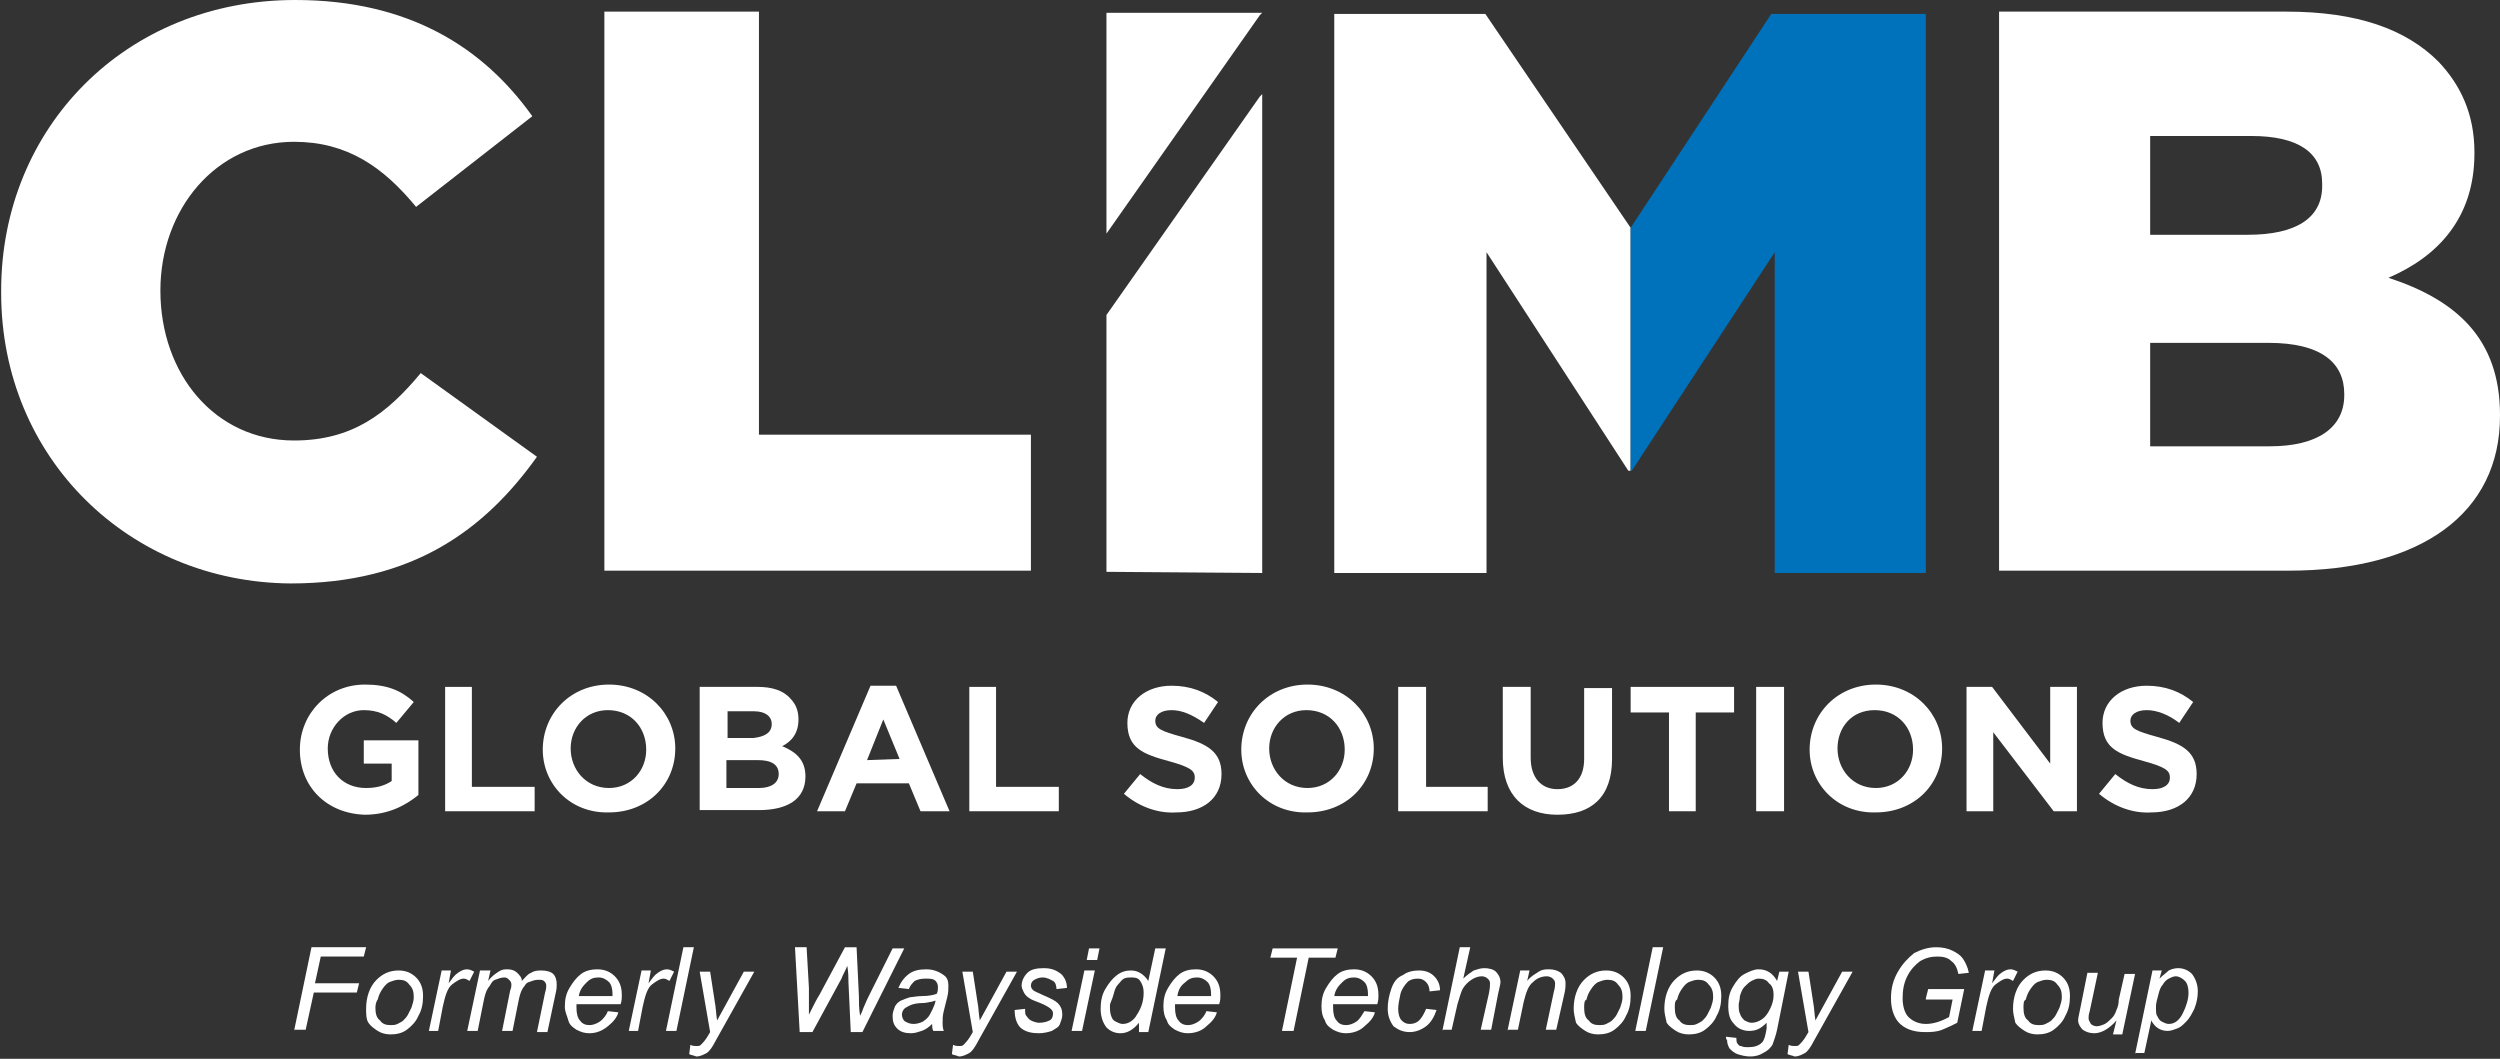 <?xml version="1.0" encoding="utf-8"?>
<!-- Generator: Adobe Illustrator 26.5.0, SVG Export Plug-In . SVG Version: 6.00 Build 0)  -->
<svg version="1.1" id="Layer_1" xmlns="http://www.w3.org/2000/svg" xmlns:xlink="http://www.w3.org/1999/xlink" x="0px" y="0px"
	 viewBox="0 0 215.1 91.1" style="enable-background:new 0 0 215.1 91.1;" xml:space="preserve">
<rect x="0" y="0" width="215.1" height="91.1" fill="#333333" stroke="none"/>
<style type="text/css">
	.st0{clip-path:url(#SVGID_00000154383853639946080580000017019368379587152287_);fill:#FFFFFF;}
	.st1{clip-path:url(#SVGID_00000069393801961837228710000006692296742612314558_);fill:#FFFFFF;}
	.st2{fill:#FFFFFF;}
	.st3{fill:#0072BC;}
</style>
<g>
	<g>
		<g>
			<defs>
				<rect id="SVGID_1_" x="0.1" width="214.9" height="70"/>
			</defs>
			<clipPath id="SVGID_00000050664387839245892570000012172179924905598355_">
				<use href="#SVGID_1_"  style="overflow:visible;"/>
			</clipPath>
			<polygon style="clip-path:url(#SVGID_00000050664387839245892570000012172179924905598355_);fill:#FFFFFF;" points="140.3,19.6 
				127.8,1.2 114.8,1.2 114.8,49.3 127.9,49.3 127.9,21.7 140.1,40.5 140.3,40.5 			"/>
		</g>
		<g>
			<defs>
				<rect id="SVGID_00000002351606606925857330000017457757601459054227_" x="0.1" width="214.9" height="70"/>
			</defs>
			<clipPath id="SVGID_00000080202647933635373620000000199193922603034805_">
				<use href="#SVGID_00000002351606606925857330000017457757601459054227_"  style="overflow:visible;"/>
			</clipPath>
			<path style="clip-path:url(#SVGID_00000080202647933635373620000000199193922603034805_);fill:#FFFFFF;" d="M0.1,25.2V25
				c0-14,10.7-25,25.3-25c9.8,0,16.2,4.1,20.4,10l-10,7.8c-2.8-3.4-5.9-5.6-10.5-5.6c-6.7,0-11.5,5.8-11.5,12.8l0,0
				c0,7.2,4.7,12.9,11.5,12.9c5,0,8-2.3,10.9-5.8l10,7.2C41.7,45.6,35.5,50.2,25,50.2C11.2,50.1,0.1,39.5,0.1,25.2L0.1,25.2z"/>
		</g>
	</g>
	<polygon class="st2" points="52,1 65.3,1 65.3,37.4 88.7,37.4 88.7,49.1 52,49.1 	"/>
	<polygon class="st3" points="140.3,19.6 152.4,1.2 165.7,1.2 165.7,49.3 152.7,49.3 152.7,21.7 140.4,40.5 140.3,40.5 	"/>
	<path class="st2" d="M195.2,29.5H185v8.9h10.3c4.1,0,6.4-1.6,6.4-4.4v-0.1C201.7,31.2,199.7,29.5,195.2,29.5L195.2,29.5z
		 M199.8,15.8c0-2.7-2.1-4.1-6.1-4.1H185v8.5h8.4c4.1,0,6.4-1.4,6.4-4.2L199.8,15.8L199.8,15.8z M172,1h24.7
		c6.1,0,10.3,1.5,13.1,4.3c1.9,2,3.1,4.5,3.1,7.8v0.1c0,5.6-3.2,8.9-7.4,10.7c5.8,1.9,9.6,5.2,9.6,11.8v0.1
		c0,8.3-6.7,13.3-18.2,13.3H172V1L172,1z"/>
	<polyline class="st2" points="95.2,27.1 95.2,49.2 108.6,49.3 108.6,8.1 108.4,8.3 	"/>
	<polygon class="st2" points="108.4,1.3 108.6,1.1 95.2,1.1 95.2,20.1 	"/>
	<path class="st2" d="M25.8,64.5L25.8,64.5c0-3.1,2.4-5.6,5.6-5.6c1.9,0,3.1,0.5,4.2,1.5l-1.5,1.8c-0.8-0.7-1.6-1.1-2.8-1.1
		c-1.7,0-3.1,1.5-3.1,3.3l0,0c0,2,1.3,3.4,3.3,3.4c0.9,0,1.6-0.2,2.2-0.6v-1.5h-2.4v-2H36v4.7c-1.1,0.9-2.6,1.7-4.6,1.7
		C28.1,70,25.8,67.7,25.8,64.5L25.8,64.5z"/>
	<polygon class="st2" points="38.3,59.1 40.6,59.1 40.6,67.7 46,67.7 46,69.8 38.3,69.8 	"/>
	<path class="st2" d="M55.6,64.5L55.6,64.5c0-1.9-1.3-3.4-3.3-3.4c-1.9,0-3.2,1.5-3.2,3.3l0,0c0,1.8,1.3,3.4,3.3,3.4
		C54.3,67.8,55.6,66.3,55.6,64.5L55.6,64.5z M46.7,64.5L46.7,64.5c0-3.1,2.4-5.6,5.7-5.6s5.7,2.5,5.7,5.5l0,0c0,3.1-2.4,5.5-5.7,5.5
		C49.1,70,46.7,67.5,46.7,64.5L46.7,64.5z"/>
	<path class="st2" d="M65.2,65.4h-2.7v2.4h2.8c1,0,1.7-0.4,1.7-1.2l0,0C67,65.8,66.4,65.4,65.2,65.4L65.2,65.4z M66.4,62.3
		c0-0.7-0.6-1.1-1.5-1.1h-2.3v2.3h2.2C65.7,63.4,66.4,63.1,66.4,62.3L66.4,62.3L66.4,62.3z M60.2,59.1h5c1.2,0,2.2,0.3,2.8,1
		c0.5,0.5,0.7,1.1,0.7,1.8l0,0c0,1.2-0.6,1.9-1.4,2.3c1.2,0.5,2,1.2,2,2.6l0,0c0,2-1.6,2.9-4,2.9h-5.1L60.2,59.1L60.2,59.1z"/>
	<path class="st2" d="M77.4,65.3L76,61.9l-1.4,3.5L77.4,65.3L77.4,65.3z M74.9,59h2.2l4.6,10.8h-2.5l-1-2.4h-4.5l-1,2.4h-2.4
		L74.9,59L74.9,59z"/>
	<polygon class="st2" points="83.4,59.1 85.7,59.1 85.7,67.7 91.1,67.7 91.1,69.8 83.4,69.8 	"/>
	<path class="st2" d="M96.7,68.3l1.4-1.7c1,0.8,2,1.3,3.2,1.3c1,0,1.5-0.4,1.5-1l0,0c0-0.6-0.4-0.9-2.2-1.4
		c-2.2-0.6-3.6-1.1-3.6-3.3l0,0c0-1.9,1.6-3.2,3.8-3.2c1.6,0,2.9,0.5,4,1.4l-1.2,1.8c-1-0.7-1.9-1.1-2.8-1.1s-1.4,0.4-1.4,0.9l0,0
		c0,0.7,0.5,0.9,2.3,1.4c2.2,0.6,3.4,1.3,3.4,3.2l0,0c0,2.1-1.6,3.3-3.9,3.3C99.6,70,98,69.4,96.7,68.3L96.7,68.3z"/>
	<path class="st2" d="M115.7,64.5L115.7,64.5c0-1.9-1.3-3.4-3.3-3.4c-1.9,0-3.2,1.5-3.2,3.3l0,0c0,1.8,1.3,3.4,3.3,3.4
		C114.4,67.8,115.7,66.3,115.7,64.5L115.7,64.5z M106.8,64.5L106.8,64.5c0-3.1,2.4-5.6,5.7-5.6c3.3,0,5.7,2.5,5.7,5.5l0,0
		c0,3.1-2.4,5.5-5.7,5.5C109.2,70,106.8,67.5,106.8,64.5L106.8,64.5z"/>
	<polygon class="st2" points="120.3,59.1 122.7,59.1 122.7,67.7 128,67.7 128,69.8 120.3,69.8 	"/>
	<path class="st2" d="M129.3,65.2v-6.1h2.4v6.1c0,1.7,0.9,2.7,2.3,2.7s2.3-0.9,2.3-2.6v-6.1h2.4v6.1c0,3.3-1.8,4.8-4.7,4.8
		S129.3,68.4,129.3,65.2L129.3,65.2z"/>
	<polygon class="st2" points="143.6,61.3 140.3,61.3 140.3,59.1 149.2,59.1 149.2,61.3 145.9,61.3 145.9,69.8 143.6,69.8 	"/>
	<polygon class="st2" points="151.1,59.1 153.5,59.1 153.5,69.8 151.1,69.8 	"/>
	<path class="st2" d="M164.6,64.5L164.6,64.5c0-1.9-1.3-3.4-3.3-3.4s-3.2,1.5-3.2,3.3l0,0c0,1.8,1.3,3.4,3.3,3.4
		C163.3,67.8,164.6,66.3,164.6,64.5L164.6,64.5z M155.7,64.5L155.7,64.5c0-3.1,2.4-5.6,5.7-5.6s5.7,2.5,5.7,5.5l0,0
		c0,3.1-2.4,5.5-5.7,5.5C158.1,70,155.7,67.5,155.7,64.5L155.7,64.5z"/>
	<polygon class="st2" points="169.2,59.1 171.4,59.1 176.4,65.7 176.4,59.1 178.7,59.1 178.7,69.8 176.7,69.8 171.5,63 171.5,69.8 
		169.2,69.8 	"/>
	<path class="st2" d="M180.6,68.3l1.4-1.7c1,0.8,2,1.3,3.2,1.3c1,0,1.5-0.4,1.5-1l0,0c0-0.6-0.4-0.9-2.2-1.4
		c-2.2-0.6-3.6-1.1-3.6-3.3l0,0c0-1.9,1.6-3.2,3.8-3.2c1.6,0,2.9,0.5,4,1.4l-1.2,1.8c-0.9-0.7-1.9-1.1-2.8-1.1
		c-0.9,0-1.4,0.4-1.4,0.9l0,0c0,0.7,0.5,0.9,2.3,1.4c2.2,0.6,3.4,1.3,3.4,3.2l0,0c0,2.1-1.6,3.3-3.9,3.3
		C183.5,70,181.9,69.4,180.6,68.3L180.6,68.3z"/>
</g>
<g>
	<path class="st2" d="M25.3,88.7l1.5-7.2h4.7l-0.2,0.8h-3.7l-0.5,2.3h3.8l-0.2,0.8H27l-0.7,3.2H25.3z"/>
	<path class="st2" d="M31.5,86.8c0-1,0.3-1.9,0.9-2.5c0.5-0.5,1.1-0.8,1.9-0.8c0.6,0,1.1,0.2,1.5,0.6s0.6,0.9,0.6,1.6
		c0,0.6-0.1,1.2-0.4,1.7c-0.2,0.5-0.6,0.9-1,1.2s-0.9,0.4-1.4,0.4c-0.4,0-0.8-0.1-1.1-0.3s-0.6-0.4-0.8-0.7S31.5,87.2,31.5,86.8z
		 M32.3,86.7c0,0.5,0.1,0.9,0.4,1.1c0.2,0.3,0.5,0.4,0.9,0.4c0.2,0,0.4,0,0.6-0.1c0.2-0.1,0.4-0.2,0.5-0.3s0.3-0.3,0.4-0.5
		c0.1-0.2,0.2-0.4,0.3-0.6c0.1-0.3,0.2-0.6,0.2-0.9c0-0.5-0.1-0.8-0.4-1.1c-0.2-0.3-0.5-0.4-0.9-0.4c-0.3,0-0.5,0.1-0.8,0.2
		c-0.2,0.1-0.4,0.3-0.6,0.6s-0.3,0.5-0.4,0.9C32.4,86.1,32.3,86.4,32.3,86.7z"/>
	<path class="st2" d="M36.9,88.7l1.1-5.2h0.8l-0.2,1.1c0.3-0.4,0.5-0.7,0.8-0.9s0.5-0.3,0.8-0.3c0.2,0,0.4,0.1,0.6,0.2l-0.4,0.8
		c-0.2-0.1-0.3-0.2-0.5-0.2c-0.3,0-0.6,0.2-1,0.5s-0.6,1-0.8,1.9l-0.4,2.1H36.9z"/>
	<path class="st2" d="M40.2,88.7l1.1-5.2h0.9L42,84.4c0.3-0.4,0.6-0.6,0.9-0.8s0.5-0.2,0.8-0.2c0.3,0,0.6,0.1,0.8,0.3
		c0.2,0.2,0.4,0.4,0.4,0.7c0.3-0.3,0.5-0.6,0.8-0.7c0.3-0.2,0.6-0.2,0.9-0.2c0.4,0,0.8,0.1,1,0.3s0.3,0.5,0.3,0.9
		c0,0.2,0,0.4-0.1,0.8l-0.7,3.3h-0.9l0.7-3.4c0.1-0.3,0.1-0.5,0.1-0.6c0-0.2-0.1-0.3-0.2-0.4s-0.3-0.1-0.5-0.1
		c-0.3,0-0.5,0.1-0.8,0.2S45.2,84.8,45,85c-0.2,0.3-0.3,0.7-0.4,1.2l-0.5,2.5h-0.9l0.7-3.5C44,85,44,84.8,44,84.7
		c0-0.2-0.1-0.3-0.2-0.4s-0.2-0.2-0.4-0.2c-0.3,0-0.5,0.1-0.8,0.2S42.2,84.8,42,85c-0.2,0.3-0.3,0.7-0.4,1.2l-0.5,2.5H40.2z"/>
	<path class="st2" d="M52.3,87l0.9,0.1c-0.1,0.4-0.4,0.8-0.9,1.2s-1,0.6-1.6,0.6c-0.4,0-0.7-0.1-1.1-0.3c-0.3-0.2-0.6-0.4-0.7-0.8
		s-0.3-0.7-0.3-1.2c0-0.6,0.1-1.1,0.4-1.6c0.3-0.5,0.6-0.9,1-1.2c0.4-0.3,0.9-0.4,1.4-0.4c0.6,0,1.1,0.2,1.5,0.6s0.6,0.9,0.6,1.6
		c0,0.3,0,0.5-0.1,0.8h-3.8c0,0.1,0,0.2,0,0.3c0,0.5,0.1,0.9,0.3,1.1c0.2,0.3,0.5,0.4,0.8,0.4c0.3,0,0.6-0.1,0.9-0.3
		S52.2,87.3,52.3,87z M49.8,85.7h2.9c0-0.1,0-0.2,0-0.2c0-0.4-0.1-0.8-0.3-1c-0.2-0.2-0.5-0.4-0.9-0.4c-0.4,0-0.7,0.1-1,0.4
		S49.9,85.1,49.8,85.7z"/>
	<path class="st2" d="M54.1,88.7l1.1-5.2H56l-0.2,1.1c0.3-0.4,0.5-0.7,0.8-0.9s0.5-0.3,0.8-0.3c0.2,0,0.4,0.1,0.6,0.2l-0.4,0.8
		c-0.2-0.1-0.3-0.2-0.5-0.2c-0.3,0-0.6,0.2-1,0.5s-0.6,1-0.8,1.9l-0.4,2.1H54.1z"/>
	<path class="st2" d="M57.3,88.7l1.5-7.2h0.9l-1.5,7.2H57.3z"/>
	<path class="st2" d="M59.3,90.7l0.1-0.8c0.2,0.1,0.4,0.1,0.5,0.1c0.2,0,0.3,0,0.4-0.1c0.1-0.1,0.3-0.3,0.5-0.6l0.3-0.5l-0.9-5.2
		h0.9l0.4,2.6c0.1,0.5,0.1,1,0.2,1.6l2.3-4.2h0.9l-3.3,5.9c-0.3,0.6-0.6,1-0.8,1.1s-0.5,0.3-0.9,0.3C59.7,90.8,59.5,90.8,59.3,90.7z
		"/>
	<path class="st2" d="M68.8,88.7l-0.4-7.2h1l0.2,3.5c0,0.2,0,0.6,0,1.4c0,0.2,0,0.4,0,0.4c0,0.1,0,0.2,0,0.5
		c0.4-0.8,0.7-1.4,0.9-1.7l2.2-4.1h1l0.2,4.2c0,0.5,0,1.1,0.1,1.7c0.1-0.2,0.2-0.4,0.3-0.7c0.2-0.5,0.4-0.9,0.5-1.1l2-4h1l-3.6,7.2
		h-1l-0.2-4.3c0-0.4,0-0.8-0.1-1.4c-0.2,0.5-0.4,0.8-0.5,1.1l-2.5,4.6H68.8z"/>
	<path class="st2" d="M80.2,88.1c-0.3,0.3-0.6,0.5-0.9,0.6c-0.3,0.1-0.6,0.2-0.9,0.2c-0.5,0-0.9-0.1-1.2-0.4
		c-0.3-0.3-0.4-0.6-0.4-1.1c0-0.3,0.1-0.5,0.2-0.8c0.1-0.2,0.3-0.4,0.5-0.5c0.2-0.1,0.5-0.2,0.8-0.3c0.2,0,0.6-0.1,1.1-0.1
		s1-0.1,1.2-0.2c0.1-0.2,0.1-0.4,0.1-0.6c0-0.2-0.1-0.4-0.2-0.5c-0.2-0.2-0.5-0.2-0.9-0.2c-0.4,0-0.7,0.1-0.9,0.2
		c-0.2,0.2-0.4,0.4-0.5,0.7L77.3,85c0.2-0.5,0.5-0.9,0.9-1.2s0.9-0.4,1.5-0.4c0.6,0,1.1,0.2,1.5,0.5c0.3,0.2,0.4,0.5,0.4,0.9
		c0,0.3,0,0.6-0.1,1L81.2,87c-0.1,0.4-0.1,0.7-0.1,1c0,0.2,0,0.4,0.1,0.7h-0.9C80.2,88.5,80.2,88.3,80.2,88.1z M80.5,86.1
		c-0.1,0-0.3,0.1-0.4,0.1s-0.4,0.1-0.7,0.1c-0.5,0-0.9,0.1-1.1,0.2c-0.2,0.1-0.4,0.2-0.5,0.3s-0.2,0.3-0.2,0.5
		c0,0.2,0.1,0.5,0.3,0.6s0.4,0.2,0.7,0.2c0.3,0,0.6-0.1,0.8-0.2c0.3-0.2,0.5-0.4,0.6-0.6S80.4,86.6,80.5,86.1z"/>
	<path class="st2" d="M81.9,90.7l0.1-0.8c0.2,0.1,0.4,0.1,0.5,0.1c0.2,0,0.3,0,0.4-0.1c0.1-0.1,0.3-0.3,0.5-0.6l0.3-0.5l-0.9-5.2
		h0.9l0.4,2.6c0.1,0.5,0.1,1,0.2,1.6l2.3-4.2h0.9l-3.3,5.9c-0.3,0.6-0.6,1-0.8,1.1s-0.5,0.3-0.9,0.3C82.3,90.8,82.1,90.8,81.9,90.7z
		"/>
	<path class="st2" d="M87.3,86.9l0.9-0.1c0,0.3,0,0.5,0.1,0.6s0.2,0.3,0.4,0.4s0.5,0.2,0.7,0.2c0.4,0,0.7-0.1,0.9-0.2
		s0.3-0.3,0.3-0.6c0-0.2-0.1-0.3-0.2-0.4c-0.1-0.1-0.4-0.3-0.9-0.5c-0.5-0.2-0.8-0.3-0.9-0.4c-0.2-0.1-0.4-0.3-0.5-0.5
		c-0.1-0.2-0.2-0.4-0.2-0.6c0-0.4,0.2-0.8,0.5-1.1s0.8-0.4,1.4-0.4c0.7,0,1.1,0.2,1.5,0.5c0.3,0.3,0.5,0.7,0.5,1.2l-0.9,0.1
		c0-0.3-0.1-0.6-0.3-0.7s-0.5-0.3-0.9-0.3c-0.3,0-0.5,0.1-0.7,0.2s-0.3,0.3-0.3,0.5s0.1,0.3,0.2,0.4c0.1,0.1,0.4,0.2,0.8,0.4
		c0.7,0.3,1.1,0.5,1.3,0.7c0.3,0.3,0.4,0.6,0.4,1c0,0.3-0.1,0.5-0.2,0.8s-0.4,0.4-0.7,0.6c-0.3,0.1-0.7,0.2-1.1,0.2
		c-0.6,0-1.1-0.1-1.5-0.4S87.3,87.6,87.3,86.9z"/>
	<path class="st2" d="M92.2,88.7l1.1-5.2h0.9l-1.1,5.2H92.2z M93.5,82.6l0.2-1h0.9l-0.2,1H93.5z"/>
	<path class="st2" d="M98,88c-0.5,0.6-1,0.9-1.6,0.9c-0.5,0-0.9-0.2-1.2-0.5c-0.3-0.4-0.5-0.9-0.5-1.6c0-0.6,0.1-1.2,0.4-1.7
		c0.3-0.5,0.6-0.9,1-1.2c0.4-0.3,0.8-0.4,1.2-0.4c0.6,0,1.1,0.3,1.5,0.9l0.6-2.8h0.9l-1.5,7.2h-0.8L98,88z M95.5,86.5
		c0,0.4,0,0.6,0.1,0.9s0.2,0.4,0.4,0.5c0.2,0.1,0.4,0.2,0.6,0.2c0.4,0,0.8-0.2,1.1-0.6c0.4-0.6,0.7-1.2,0.7-2.1c0-0.4-0.1-0.7-0.3-1
		s-0.5-0.3-0.8-0.3c-0.2,0-0.4,0-0.6,0.1c-0.2,0.1-0.3,0.3-0.5,0.5c-0.2,0.2-0.3,0.5-0.4,0.9S95.5,86.3,95.5,86.5z"/>
	<path class="st2" d="M103.8,87l0.9,0.1c-0.1,0.4-0.4,0.8-0.9,1.2c-0.4,0.4-1,0.6-1.6,0.6c-0.4,0-0.7-0.1-1.1-0.3
		c-0.3-0.2-0.6-0.4-0.7-0.8c-0.2-0.3-0.3-0.7-0.3-1.2c0-0.6,0.1-1.1,0.4-1.6c0.3-0.5,0.6-0.9,1-1.2c0.4-0.3,0.9-0.4,1.4-0.4
		c0.6,0,1.1,0.2,1.5,0.6c0.4,0.4,0.6,0.9,0.6,1.6c0,0.3,0,0.5-0.1,0.8h-3.8c0,0.1,0,0.2,0,0.3c0,0.5,0.1,0.9,0.3,1.1
		c0.2,0.3,0.5,0.4,0.8,0.4c0.3,0,0.6-0.1,0.9-0.3S103.7,87.3,103.8,87z M101.3,85.7h2.9c0-0.1,0-0.2,0-0.2c0-0.4-0.1-0.8-0.3-1
		c-0.2-0.2-0.5-0.4-0.9-0.4c-0.4,0-0.7,0.1-1,0.4C101.6,84.8,101.4,85.1,101.3,85.7z"/>
	<path class="st2" d="M110.3,88.7l1.3-6.3h-2.3l0.2-0.8h5.6l-0.2,0.8h-2.3l-1.3,6.3H110.3z"/>
	<path class="st2" d="M117.4,87l0.9,0.1c-0.1,0.4-0.4,0.8-0.9,1.2c-0.4,0.4-1,0.6-1.6,0.6c-0.4,0-0.7-0.1-1.1-0.3
		c-0.3-0.2-0.6-0.4-0.7-0.8c-0.2-0.3-0.3-0.7-0.3-1.2c0-0.6,0.1-1.1,0.4-1.6c0.3-0.5,0.6-0.9,1-1.2c0.4-0.3,0.9-0.4,1.4-0.4
		c0.6,0,1.1,0.2,1.5,0.6c0.4,0.4,0.6,0.9,0.6,1.6c0,0.3,0,0.5-0.1,0.8h-3.8c0,0.1,0,0.2,0,0.3c0,0.5,0.1,0.9,0.3,1.1
		c0.2,0.3,0.5,0.4,0.8,0.4c0.3,0,0.6-0.1,0.9-0.3S117.2,87.3,117.4,87z M114.8,85.7h2.9c0-0.1,0-0.2,0-0.2c0-0.4-0.1-0.8-0.3-1
		c-0.2-0.2-0.5-0.4-0.9-0.4c-0.4,0-0.7,0.1-1,0.4C115.2,84.8,114.9,85.1,114.8,85.7z"/>
	<path class="st2" d="M122.7,86.8l0.9,0.1c-0.2,0.6-0.5,1.1-0.9,1.4c-0.4,0.3-0.9,0.5-1.4,0.5c-0.6,0-1-0.2-1.4-0.5
		c-0.3-0.4-0.5-0.9-0.5-1.5c0-0.6,0.1-1.1,0.3-1.7s0.5-1,1-1.2c0.4-0.3,0.9-0.4,1.4-0.4c0.6,0,1,0.2,1.3,0.5
		c0.3,0.3,0.5,0.7,0.5,1.2l-0.9,0.1c0-0.3-0.1-0.6-0.3-0.8c-0.2-0.2-0.4-0.3-0.7-0.3c-0.4,0-0.7,0.1-0.9,0.3s-0.5,0.6-0.6,1
		c-0.1,0.5-0.2,0.9-0.2,1.3c0,0.4,0.1,0.8,0.3,1s0.4,0.3,0.7,0.3s0.6-0.1,0.8-0.3C122.3,87.6,122.5,87.3,122.7,86.8z"/>
	<path class="st2" d="M124.1,88.7l1.5-7.2h0.9l-0.6,2.7c0.3-0.3,0.6-0.5,0.9-0.7c0.3-0.1,0.6-0.2,0.9-0.2c0.4,0,0.8,0.1,1,0.3
		c0.2,0.2,0.4,0.5,0.4,0.9c0,0.2-0.1,0.5-0.2,1l-0.6,3.1h-0.9l0.7-3.1c0.1-0.5,0.1-0.7,0.1-0.9c0-0.2-0.1-0.3-0.2-0.4
		s-0.3-0.2-0.5-0.2c-0.3,0-0.6,0.1-0.9,0.3c-0.3,0.2-0.5,0.4-0.7,0.7c-0.2,0.3-0.3,0.8-0.5,1.4l-0.5,2.2H124.1z"/>
	<path class="st2" d="M129.7,88.7l1.1-5.2h0.8l-0.2,0.9c0.3-0.4,0.7-0.6,1-0.8s0.6-0.2,0.9-0.2c0.4,0,0.7,0.1,1,0.3
		c0.2,0.2,0.4,0.5,0.4,0.9c0,0.2,0,0.5-0.1,0.9l-0.7,3.1h-0.9l0.7-3.3c0.1-0.3,0.1-0.6,0.1-0.7c0-0.2-0.1-0.3-0.2-0.4
		c-0.1-0.1-0.3-0.2-0.5-0.2c-0.5,0-0.9,0.2-1.2,0.5c-0.4,0.3-0.6,0.9-0.8,1.7l-0.5,2.4H129.7z"/>
	<path class="st2" d="M135.4,86.8c0-1,0.3-1.9,0.9-2.5c0.5-0.5,1.1-0.8,1.9-0.8c0.6,0,1.1,0.2,1.5,0.6c0.4,0.4,0.6,0.9,0.6,1.6
		c0,0.6-0.1,1.2-0.4,1.7c-0.2,0.5-0.6,0.9-1,1.2c-0.4,0.3-0.9,0.4-1.4,0.4c-0.4,0-0.8-0.1-1.1-0.3c-0.3-0.2-0.6-0.4-0.8-0.7
		C135.5,87.5,135.4,87.2,135.4,86.8z M136.3,86.7c0,0.5,0.1,0.9,0.4,1.1c0.2,0.3,0.5,0.4,0.9,0.4c0.2,0,0.4,0,0.6-0.1
		c0.2-0.1,0.4-0.2,0.5-0.3s0.3-0.3,0.4-0.5c0.1-0.2,0.2-0.4,0.3-0.6c0.1-0.3,0.2-0.6,0.2-0.9c0-0.5-0.1-0.8-0.4-1.1
		c-0.2-0.3-0.5-0.4-0.9-0.4c-0.3,0-0.5,0.1-0.8,0.2c-0.2,0.1-0.4,0.3-0.6,0.6c-0.2,0.3-0.3,0.5-0.4,0.9
		C136.3,86.1,136.3,86.4,136.3,86.7z"/>
	<path class="st2" d="M140.7,88.7l1.5-7.2h0.9l-1.5,7.2H140.7z"/>
	<path class="st2" d="M143.2,86.8c0-1,0.3-1.9,0.9-2.5c0.5-0.5,1.1-0.8,1.9-0.8c0.6,0,1.1,0.2,1.5,0.6c0.4,0.4,0.6,0.9,0.6,1.6
		c0,0.6-0.1,1.2-0.4,1.7c-0.2,0.5-0.6,0.9-1,1.2c-0.4,0.3-0.9,0.4-1.4,0.4c-0.4,0-0.8-0.1-1.1-0.3c-0.3-0.2-0.6-0.4-0.8-0.7
		C143.3,87.5,143.2,87.2,143.2,86.8z M144.1,86.7c0,0.5,0.1,0.9,0.4,1.1c0.2,0.3,0.5,0.4,0.9,0.4c0.2,0,0.4,0,0.6-0.1
		c0.2-0.1,0.4-0.2,0.5-0.3s0.3-0.3,0.4-0.5c0.1-0.2,0.2-0.4,0.3-0.6c0.1-0.3,0.2-0.6,0.2-0.9c0-0.5-0.1-0.8-0.4-1.1
		c-0.2-0.3-0.5-0.4-0.9-0.4c-0.3,0-0.5,0.1-0.8,0.2c-0.2,0.1-0.4,0.3-0.6,0.6c-0.2,0.3-0.3,0.5-0.4,0.9
		C144.1,86.1,144.1,86.4,144.1,86.7z"/>
	<path class="st2" d="M148.5,89.2l0.9,0.1c0,0.2,0,0.4,0.1,0.5s0.1,0.2,0.3,0.2c0.2,0.1,0.4,0.1,0.6,0.1c0.5,0,0.9-0.1,1.2-0.4
		c0.2-0.2,0.3-0.6,0.4-1.2L152,88c-0.5,0.5-0.9,0.7-1.5,0.7c-0.5,0-1-0.2-1.3-0.6c-0.4-0.4-0.5-0.9-0.5-1.6c0-0.6,0.1-1.1,0.4-1.6
		c0.3-0.5,0.6-0.9,1-1.1c0.4-0.2,0.8-0.4,1.2-0.4c0.7,0,1.2,0.3,1.6,1l0.2-0.8h0.8l-1,5c-0.1,0.5-0.3,1-0.4,1.3
		c-0.2,0.3-0.4,0.5-0.8,0.7c-0.3,0.2-0.7,0.3-1.1,0.3c-0.4,0-0.8-0.1-1.1-0.2c-0.3-0.1-0.5-0.3-0.7-0.5c-0.1-0.2-0.2-0.4-0.2-0.7
		C148.5,89.4,148.5,89.3,148.5,89.2z M149.6,86.4c0,0.4,0,0.6,0.1,0.8c0.1,0.3,0.2,0.4,0.4,0.6c0.2,0.1,0.4,0.2,0.6,0.2
		c0.3,0,0.6-0.1,0.9-0.3c0.3-0.2,0.5-0.5,0.7-0.9c0.2-0.4,0.3-0.8,0.3-1.2c0-0.4-0.1-0.8-0.4-1c-0.2-0.3-0.5-0.4-0.9-0.4
		c-0.2,0-0.4,0.1-0.6,0.2c-0.2,0.1-0.4,0.3-0.6,0.5c-0.2,0.2-0.3,0.5-0.4,0.8C149.7,86,149.6,86.3,149.6,86.4z"/>
	<path class="st2" d="M153.8,90.7l0.1-0.8c0.2,0.1,0.4,0.1,0.5,0.1c0.2,0,0.3,0,0.4-0.1c0.1-0.1,0.3-0.3,0.5-0.6l0.3-0.5l-0.9-5.2
		h0.9l0.4,2.6c0.1,0.5,0.1,1,0.2,1.6l2.3-4.2h0.9l-3.3,5.9c-0.3,0.6-0.6,1-0.8,1.1s-0.5,0.3-0.9,0.3C154.2,90.8,154,90.8,153.8,90.7
		z"/>
	<path class="st2" d="M165.7,85.9l0.2-0.8h3.1l-0.6,2.9c-0.4,0.2-0.8,0.4-1.3,0.6s-1,0.2-1.5,0.2c-1,0-1.8-0.3-2.3-0.9
		c-0.4-0.5-0.6-1.2-0.6-2c0-0.9,0.2-1.6,0.6-2.3c0.4-0.7,0.9-1.2,1.4-1.6c0.6-0.3,1.2-0.5,1.9-0.5c0.5,0,1,0.1,1.4,0.3
		c0.4,0.2,0.7,0.4,0.9,0.7c0.2,0.3,0.4,0.7,0.5,1.2l-0.9,0.1c-0.1-0.5-0.3-0.9-0.6-1.1c-0.3-0.3-0.7-0.4-1.2-0.4
		c-0.5,0-1,0.1-1.5,0.4c-0.4,0.3-0.8,0.7-1.1,1.3c-0.3,0.6-0.4,1.2-0.4,1.9c0,0.7,0.2,1.3,0.5,1.6s0.8,0.6,1.5,0.6
		c0.6,0,1.3-0.2,2-0.6l0.3-1.5H165.7z"/>
	<path class="st2" d="M169.7,88.7l1.1-5.2h0.8l-0.2,1.1c0.3-0.4,0.5-0.7,0.8-0.9c0.3-0.2,0.5-0.3,0.8-0.3c0.2,0,0.4,0.1,0.6,0.2
		l-0.4,0.8c-0.2-0.1-0.3-0.2-0.5-0.2c-0.3,0-0.6,0.2-1,0.5s-0.6,1-0.8,1.9l-0.4,2.1H169.7z"/>
	<path class="st2" d="M173.2,86.8c0-1,0.3-1.9,0.9-2.5c0.5-0.5,1.1-0.8,1.9-0.8c0.6,0,1.1,0.2,1.5,0.6c0.4,0.4,0.6,0.9,0.6,1.6
		c0,0.6-0.1,1.2-0.4,1.7c-0.2,0.5-0.6,0.9-1,1.2c-0.4,0.3-0.9,0.4-1.4,0.4c-0.4,0-0.8-0.1-1.1-0.3c-0.3-0.2-0.6-0.4-0.8-0.7
		C173.3,87.5,173.2,87.2,173.2,86.8z M174.1,86.7c0,0.5,0.1,0.9,0.4,1.1c0.2,0.3,0.5,0.4,0.9,0.4c0.2,0,0.4,0,0.6-0.1
		c0.2-0.1,0.4-0.2,0.5-0.3s0.3-0.3,0.4-0.5c0.1-0.2,0.2-0.4,0.3-0.6c0.1-0.3,0.2-0.6,0.2-0.9c0-0.5-0.1-0.8-0.4-1.1
		c-0.2-0.3-0.5-0.4-0.9-0.4c-0.3,0-0.5,0.1-0.8,0.2c-0.2,0.1-0.4,0.3-0.6,0.6c-0.2,0.3-0.3,0.5-0.4,0.9
		C174.1,86.1,174.1,86.4,174.1,86.7z"/>
	<path class="st2" d="M182.1,87.8c-0.6,0.7-1.3,1.1-1.9,1.1c-0.4,0-0.7-0.1-1-0.3c-0.2-0.2-0.4-0.5-0.4-0.8c0-0.2,0.1-0.6,0.2-1.1
		l0.6-3h0.9l-0.7,3.3c-0.1,0.3-0.1,0.5-0.1,0.6c0,0.2,0.1,0.3,0.2,0.5c0.1,0.1,0.3,0.2,0.5,0.2c0.2,0,0.5-0.1,0.7-0.2
		c0.2-0.1,0.4-0.3,0.6-0.5c0.2-0.2,0.3-0.4,0.4-0.7c0.1-0.2,0.2-0.5,0.2-0.9l0.5-2.2h0.9l-1.1,5.2h-0.8L182.1,87.8z"/>
	<path class="st2" d="M183.7,90.7l1.5-7.2h0.8l-0.2,0.7c0.3-0.3,0.6-0.5,0.8-0.7c0.2-0.1,0.5-0.2,0.8-0.2c0.5,0,0.9,0.2,1.2,0.5
		c0.3,0.4,0.5,0.9,0.5,1.5c0,0.5-0.1,1-0.3,1.5c-0.2,0.4-0.4,0.8-0.7,1.1s-0.5,0.5-0.8,0.6s-0.5,0.2-0.8,0.2c-0.6,0-1.1-0.3-1.4-0.9
		l-0.6,2.8H183.7z M185.5,86.6c0,0.4,0,0.7,0.1,0.8c0.1,0.2,0.2,0.4,0.4,0.5s0.4,0.2,0.6,0.2c0.5,0,0.9-0.3,1.2-0.9
		c0.3-0.6,0.5-1.2,0.5-1.8c0-0.4-0.1-0.8-0.3-1c-0.2-0.2-0.5-0.4-0.8-0.4c-0.2,0-0.4,0.1-0.6,0.2c-0.2,0.1-0.4,0.3-0.5,0.5
		c-0.2,0.2-0.3,0.5-0.4,0.9S185.5,86.3,185.5,86.6z"/>
</g>
</svg>
